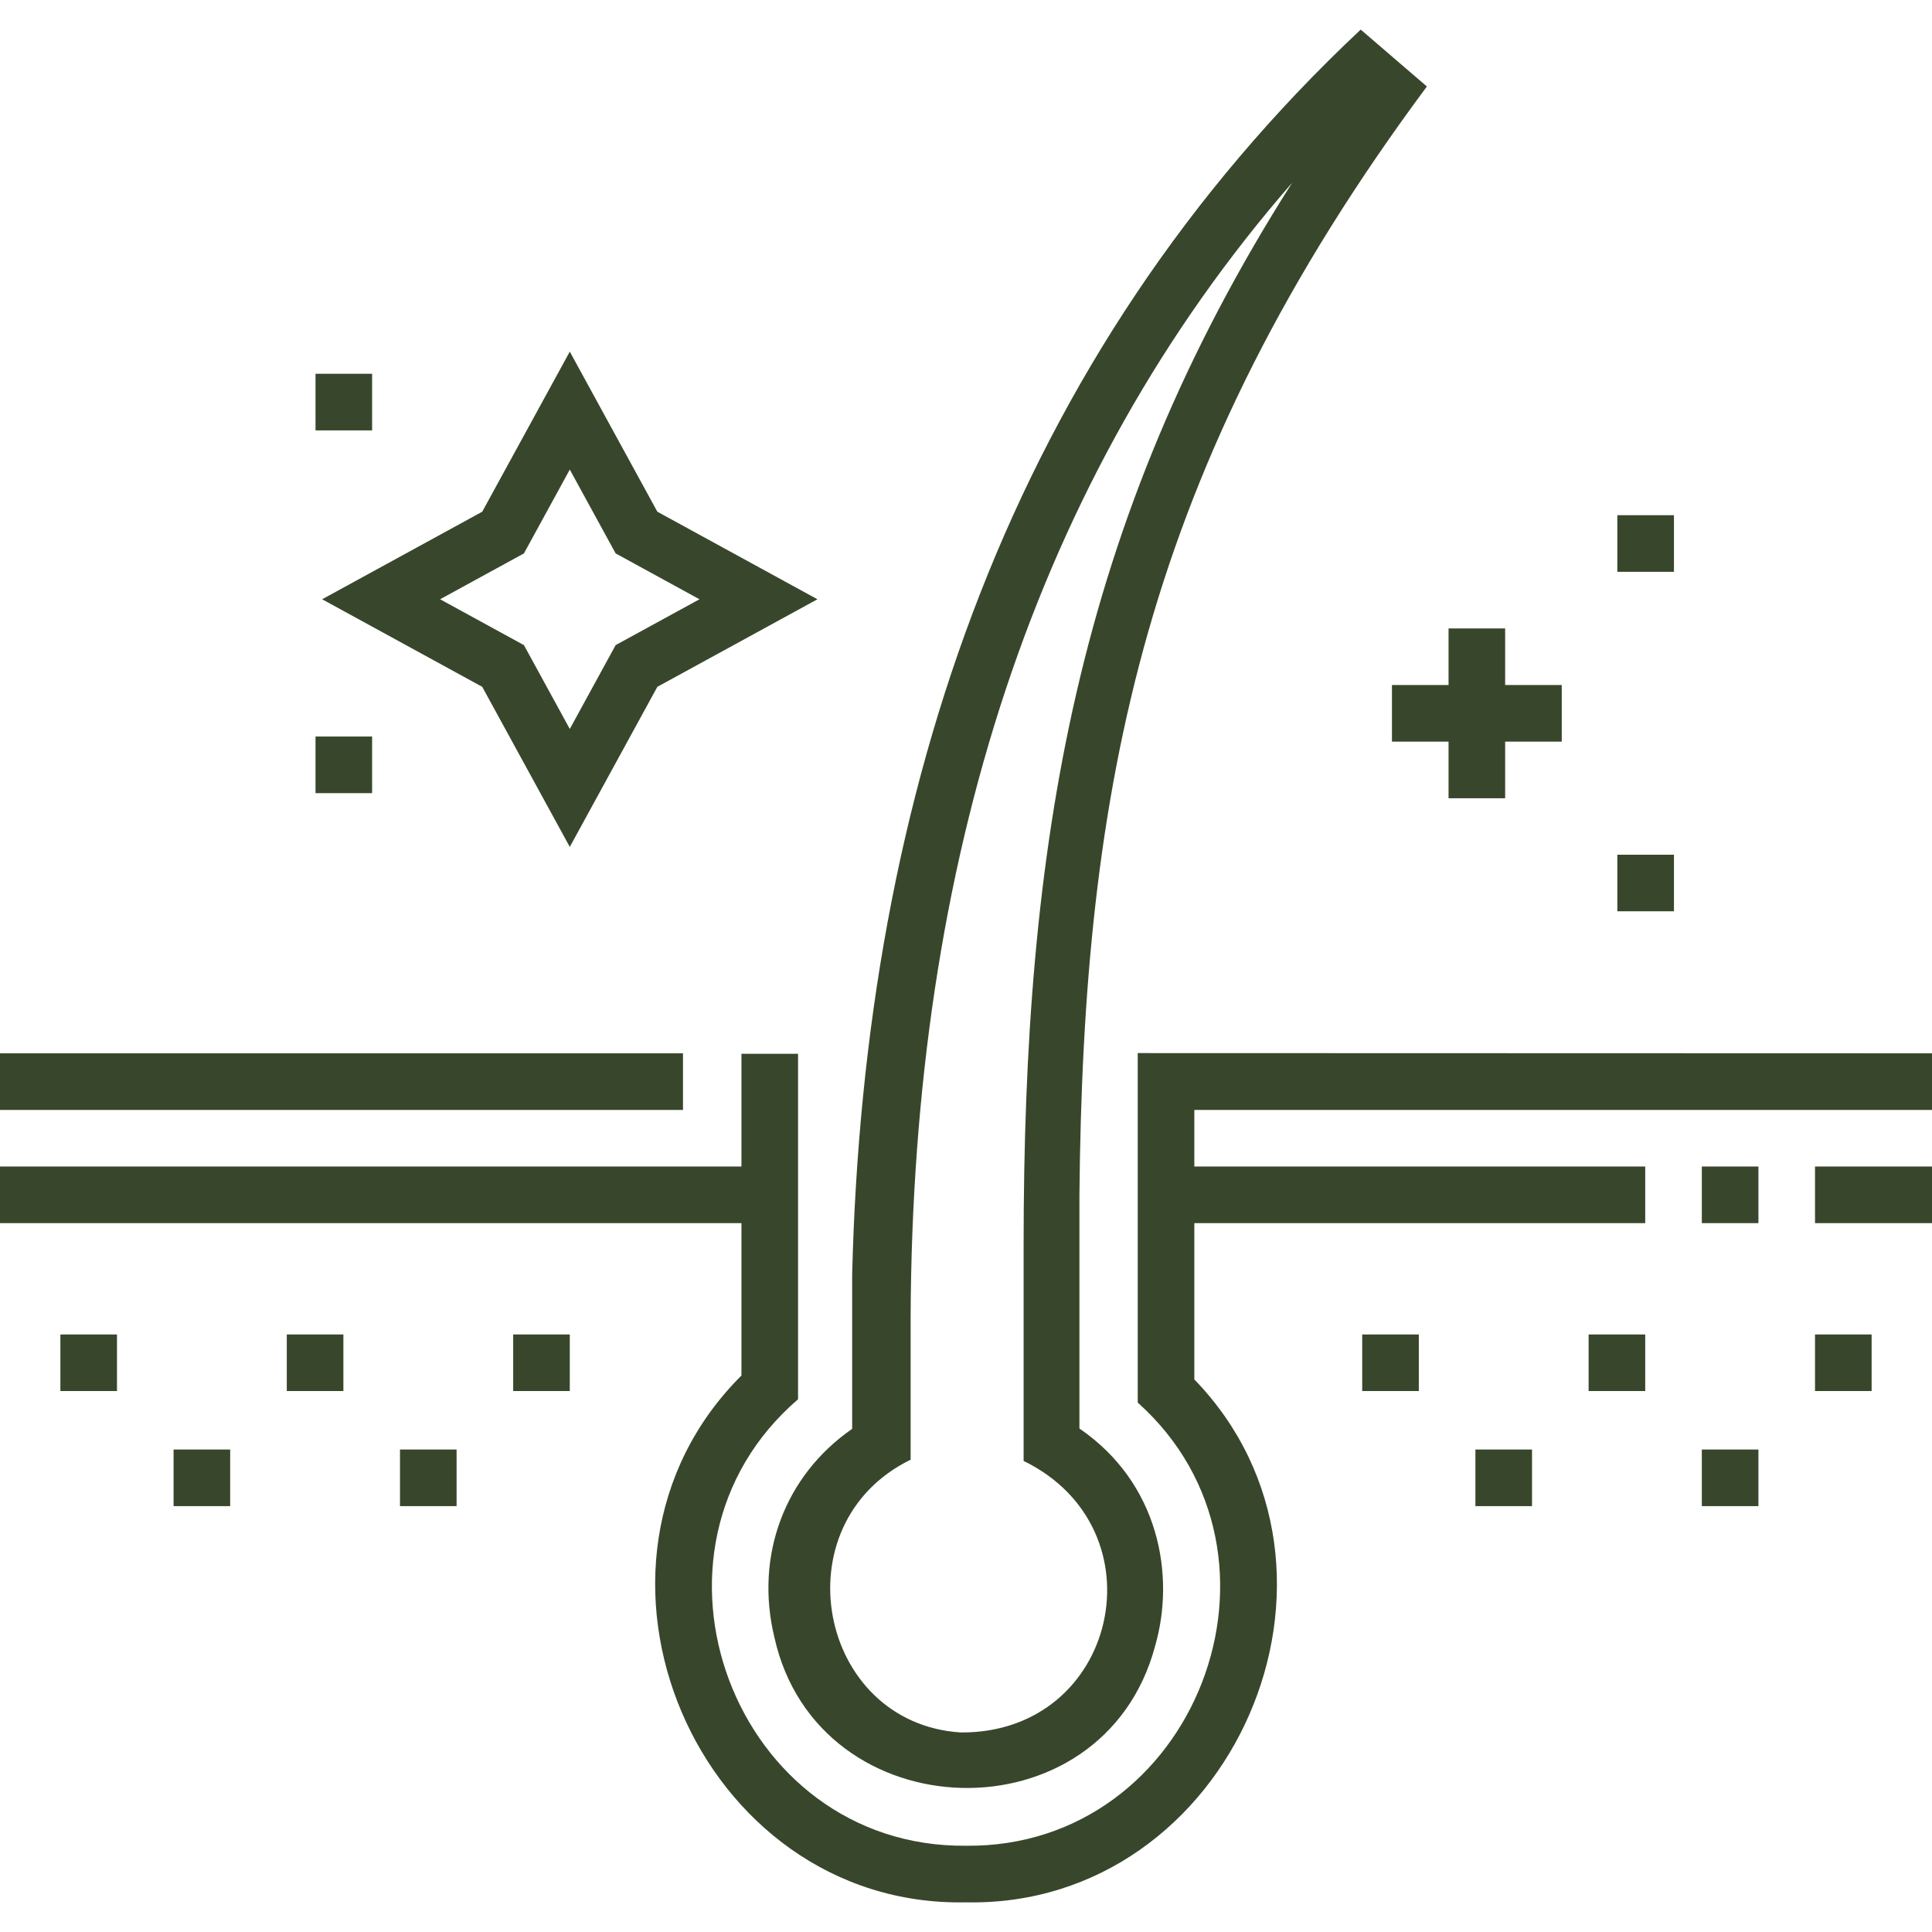 <svg xmlns="http://www.w3.org/2000/svg" xmlns:xlink="http://www.w3.org/1999/xlink" width="512" height="512" x="0" y="0" viewBox="0 0 512 512" style="enable-background:new 0 0 512 512" xml:space="preserve" class=""><g><path d="M301.509 279.08v92.614c45.264 40.513 15.362 118.072-45.51 117.448-61.502.598-91.077-78.263-44.507-118.321v-91.554h-15v29.874H0v15h196.492v40.387c-50.379 50.214-11.725 141.048 59.51 139.613 70.565 1.415 109.499-87.965 60.507-138.58v-41.42H436v-15H316.509v-15H512v-15z" fill="#38472b" opacity="1" data-original="#000000"></path><path d="M0 279.141h181v15H0zM481 309.141h31v15h-31zM451 309.141h15.001v15H451zM16 353.643h15v15H16zM46 384.141h15v15H46zM76 353.643h15v15H76zM136 353.643h15v15h-15zM106 384.141h15v15h-15zM361 353.643h15v15h-15zM391 384.141h15v15h-15zM421 353.643h15v15h-15zM481 353.643h15v15h-15zM451 384.141h15v15h-15zM205.227 433.931c11.492 51.675 87.176 53.942 100.905 2.219 5.376-18.66 1.046-43.125-20.073-57.579V316.64c1.018-107.616 16.943-192.502 92.08-293.724L360.601 7.842c-92.303 86.635-131.603 201.637-134.77 329.89v40.927c-17.816 12.337-25.867 33.538-20.604 55.272zm36.098-47.097V349c.508-120.665 32.914-222.29 101.119-300.579-57.513 90.379-71.177 176.021-71.177 281.69v57.047c37.085 18.102 24.926 72.289-16.689 71.96-37.794-2.434-48.093-55.245-13.253-72.284zM368.88 181.539v15h15v15h15v-15h15v-15h-15v-15h-15v15zM428.614 136.539h15v15h-15zM428.614 226.506h15v15h-15zM83.614 99.054h15v15h-15zM83.614 195.19h15v15h-15zM127.796 182.016 151 224.442l23.204-42.426 42.426-23.204-42.426-23.204L151 93.182l-23.204 42.426-42.426 23.204zm11.052-35.355L151 124.442l12.152 22.219 22.218 12.151-22.218 12.151L151 193.182l-12.152-22.219-22.218-12.151z" fill="#38472b" opacity="1" data-original="#000000"></path></g></svg>